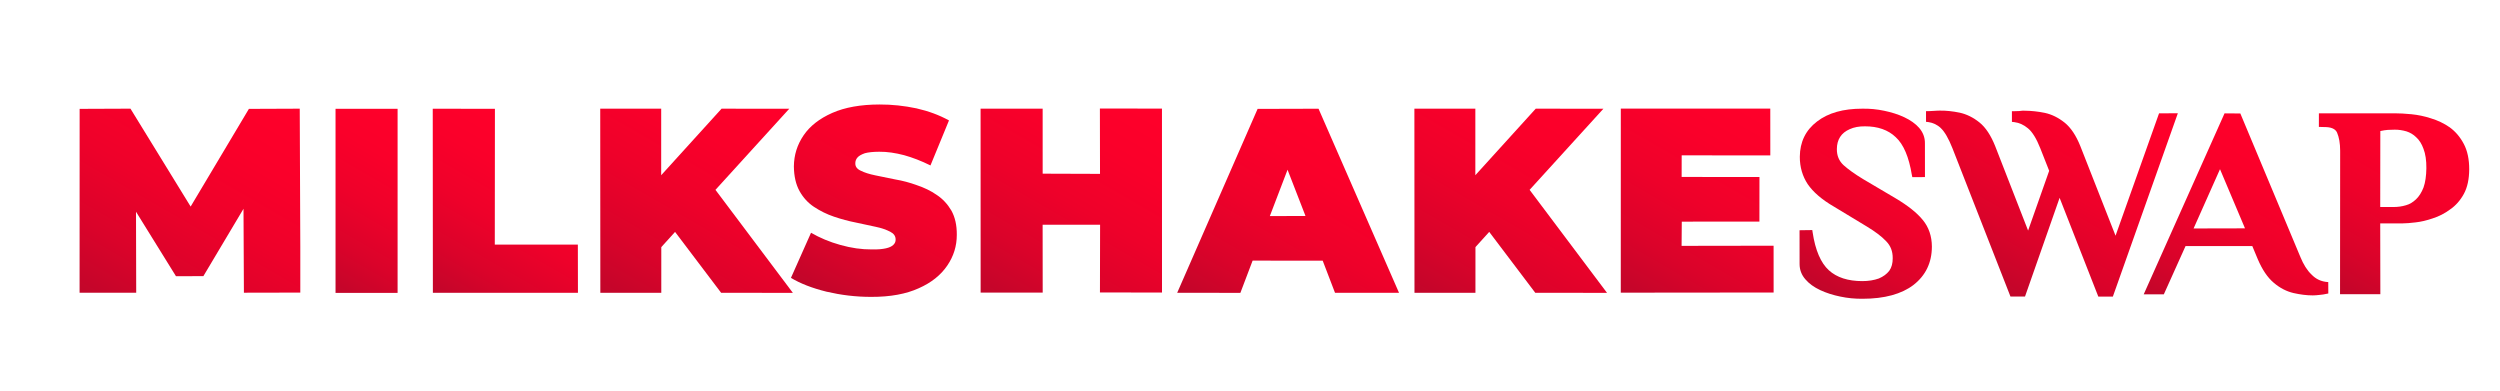 <svg width="192" height="30" viewBox="0 0 192 30" fill="none" xmlns="http://www.w3.org/2000/svg">
<path d="M19.115 8.362L14.641 15.864L10.02 8.345L6.116 8.361L6.112 22.483L10.461 22.484L10.445 16.261L13.514 21.212L15.619 21.208L18.701 16.034L18.716 19.196L18.732 22.48L23.063 22.471L23.063 18.91L23.02 8.346L19.115 8.362Z" fill="url(#paint0_linear_2763_2949)"/>
<path d="M30.535 8.356L25.769 8.356L25.769 22.494H30.535L30.535 8.356Z" fill="url(#paint1_linear_2763_2949)"/>
<path d="M33.235 8.351L33.245 22.486L44.386 22.487L44.379 18.786L38 18.783L38.01 8.356L33.235 8.351Z" fill="url(#paint2_linear_2763_2949)"/>
<path d="M55.417 8.347L50.779 13.457L50.78 8.348L46.098 8.347L46.106 22.488L50.787 22.489L50.788 18.978L51.845 17.81L55.382 22.485L60.893 22.493L54.947 14.581L60.614 8.353L55.417 8.347Z" fill="url(#paint3_linear_2763_2949)"/>
<path d="M63.913 8.674C62.939 9.104 62.208 9.675 61.721 10.387C61.225 11.113 60.978 11.906 60.97 12.78C60.977 13.529 61.123 14.168 61.404 14.674C61.685 15.18 62.061 15.588 62.517 15.889C62.988 16.199 63.491 16.451 64.05 16.64C64.61 16.83 65.171 16.982 65.721 17.089C66.262 17.21 66.774 17.315 67.25 17.418C67.711 17.512 68.073 17.645 68.368 17.796C68.648 17.939 68.785 18.133 68.784 18.399C68.789 18.555 68.729 18.692 68.604 18.811C68.478 18.929 68.295 19.015 68.032 19.073C67.769 19.131 67.404 19.169 66.953 19.156C66.167 19.161 65.373 19.047 64.535 18.811C63.712 18.584 62.96 18.265 62.287 17.876L60.745 21.34C61.467 21.777 62.373 22.127 63.475 22.401C64.586 22.66 65.726 22.803 66.912 22.8C68.379 22.806 69.6 22.576 70.561 22.137C71.535 21.706 72.251 21.127 72.747 20.401C73.243 19.674 73.482 18.896 73.482 18.036C73.489 17.296 73.348 16.68 73.067 16.174C72.778 15.682 72.402 15.274 71.946 14.973C71.484 14.649 70.972 14.41 70.413 14.221C69.876 14.026 69.315 13.874 68.757 13.781C68.194 13.666 67.681 13.561 67.22 13.466C66.759 13.372 66.388 13.253 66.107 13.111C65.819 12.982 65.682 12.789 65.689 12.545C65.684 12.389 65.738 12.229 65.849 12.102C65.969 11.961 66.16 11.861 66.425 11.766C66.696 11.694 67.062 11.656 67.521 11.654C68.137 11.647 68.768 11.744 69.432 11.917C70.074 12.096 70.747 12.351 71.46 12.706L72.882 9.249C72.144 8.841 71.31 8.532 70.382 8.321C69.445 8.124 68.51 8.023 67.554 8.025C66.101 8.027 64.888 8.243 63.913 8.674Z" fill="url(#paint4_linear_2763_2949)"/>
<path d="M84.472 8.336L84.481 13.353L80.077 13.338L80.076 8.348L75.309 8.345L75.313 22.472L80.079 22.474L80.074 17.261L84.487 17.259L84.476 22.463L89.242 22.465L89.239 8.339L84.472 8.336Z" fill="url(#paint5_linear_2763_2949)"/>
<path d="M96.584 8.363L90.409 22.485L95.261 22.492L96.201 20.015L101.584 20.021L102.528 22.485L107.444 22.486L101.263 8.35L96.584 8.363ZM98.884 13.036L100.262 16.586L97.523 16.596L98.884 13.036Z" fill="url(#paint6_linear_2763_2949)"/>
<path d="M117.945 8.346L113.306 13.457L113.307 8.347L108.625 8.346L108.632 22.487L113.314 22.488L113.315 18.977L114.372 17.809L117.908 22.485L123.419 22.492L117.474 14.58L123.141 8.352L117.945 8.346Z" fill="url(#paint7_linear_2763_2949)"/>
<path d="M124.478 8.339L124.476 22.477L136.214 22.465L136.212 18.871L129.146 18.882L129.161 17.022L135.123 17.018L135.127 13.594L129.15 13.59L129.153 11.93L135.96 11.936L135.958 8.343L124.478 8.339Z" fill="url(#paint8_linear_2763_2949)"/>
<path d="M139.552 9.329C138.673 9.997 138.235 10.903 138.226 12.039C138.224 12.839 138.434 13.539 138.834 14.145C139.241 14.738 139.906 15.326 140.865 15.88L143.365 17.392C143.997 17.773 144.509 18.154 144.857 18.526C145.2 18.877 145.366 19.297 145.36 19.838C145.364 20.215 145.278 20.541 145.098 20.794C144.897 21.053 144.635 21.242 144.295 21.387C143.931 21.518 143.497 21.591 143.021 21.589C141.93 21.589 141.067 21.313 140.453 20.754C139.839 20.194 139.415 19.217 139.212 17.856L139.184 17.669L138.205 17.683L138.208 20.275C138.208 20.718 138.356 21.11 138.653 21.452C138.937 21.786 139.324 22.061 139.793 22.281C140.262 22.5 140.781 22.664 141.33 22.776C141.891 22.896 142.457 22.95 143.039 22.945C144.724 22.947 146.042 22.583 146.956 21.884C147.885 21.16 148.368 20.177 148.369 18.935C148.364 18.148 148.134 17.453 147.672 16.897C147.235 16.355 146.535 15.797 145.597 15.238L143.081 13.752C142.463 13.378 141.955 13.017 141.585 12.684C141.241 12.366 141.067 11.959 141.071 11.45C141.073 11.093 141.151 10.78 141.319 10.519C141.486 10.258 141.736 10.062 142.055 9.922C142.382 9.77 142.783 9.695 143.238 9.702C144.21 9.701 145.007 9.974 145.588 10.531C146.203 11.09 146.606 12.073 146.829 13.428L146.865 13.602L147.837 13.601L147.834 11.01C147.841 10.554 147.68 10.154 147.383 9.812C147.105 9.498 146.718 9.224 146.249 9.004C145.779 8.784 145.26 8.621 144.712 8.508C144.15 8.389 143.585 8.335 143.016 8.347C141.568 8.346 140.412 8.667 139.552 9.329Z" fill="url(#paint9_linear_2763_2949)"/>
<path d="M148.511 8.516C148.243 8.533 148.16 8.528 148.135 8.535L147.918 8.538L147.919 9.356L148.101 9.375C148.456 9.43 148.781 9.574 149.057 9.841C149.349 10.117 149.652 10.636 149.949 11.388L154.403 22.773L155.521 22.774L158.178 15.193L161.15 22.778L162.268 22.778L167.258 8.699L165.815 8.704L162.474 18.103L159.775 11.235C159.441 10.398 159.035 9.798 158.566 9.42C158.08 9.032 157.578 8.785 157.043 8.669C156.524 8.563 156.018 8.508 155.527 8.503C155.427 8.489 155.293 8.497 155.083 8.527C154.841 8.537 154.757 8.532 154.732 8.539L154.515 8.542L154.516 9.36L154.698 9.379C155.079 9.427 155.42 9.581 155.754 9.86C156.087 10.138 156.399 10.641 156.696 11.392L157.376 13.118L155.758 17.708L153.228 11.218C152.902 10.406 152.505 9.79 152.02 9.402C151.55 9.023 151.032 8.767 150.497 8.652C149.977 8.545 149.472 8.49 148.996 8.495C148.888 8.497 148.738 8.496 148.511 8.516Z" fill="url(#paint10_linear_2763_2949)"/>
<path d="M170.845 8.706L164.637 22.605L166.182 22.606L167.85 18.898L172.976 18.896L173.395 19.901C173.735 20.697 174.142 21.314 174.633 21.724C175.109 22.127 175.615 22.383 176.144 22.506C176.659 22.622 177.148 22.686 177.621 22.686C177.769 22.681 177.953 22.678 178.152 22.648C178.365 22.625 178.521 22.607 178.65 22.572L178.814 22.54L178.81 21.665L178.621 21.646C178.202 21.586 177.845 21.417 177.527 21.087C177.186 20.764 176.903 20.309 176.67 19.738L172.058 8.715L170.845 8.706ZM170.496 12.993L172.416 17.537L168.467 17.546L170.496 12.993Z" fill="url(#paint11_linear_2763_2949)"/>
<path d="M178.091 8.703L178.09 9.746L178.508 9.758C179.023 9.754 179.352 9.891 179.485 10.18C179.636 10.533 179.725 10.991 179.724 11.575L179.715 22.594L182.811 22.595L182.801 17.156L184.518 17.156C184.786 17.152 185.117 17.13 185.518 17.079C185.933 17.035 186.386 16.925 186.827 16.773C187.303 16.623 187.757 16.39 188.159 16.091C188.596 15.794 188.957 15.384 189.227 14.885C189.497 14.386 189.631 13.756 189.635 13.014C189.64 12.239 189.495 11.571 189.223 11.06C188.946 10.529 188.587 10.109 188.14 9.78C187.698 9.472 187.211 9.244 186.698 9.089C186.193 8.922 185.684 8.822 185.2 8.773C184.715 8.723 184.284 8.704 183.913 8.702L178.091 8.703ZM182.809 10.064C183.031 10.016 183.225 9.986 183.391 9.975C183.59 9.967 183.769 9.964 183.913 9.959C184.216 9.956 184.508 10.001 184.812 10.088C185.081 10.173 185.347 10.326 185.561 10.538C185.796 10.745 185.99 11.052 186.125 11.43C186.274 11.817 186.353 12.323 186.345 12.92C186.336 13.517 186.266 14.007 186.125 14.403C185.979 14.779 185.782 15.09 185.549 15.309C185.316 15.529 185.066 15.685 184.773 15.764C184.472 15.856 184.147 15.898 183.811 15.899L182.801 15.9L182.809 10.064Z" fill="url(#paint12_linear_2763_2949)"/>
<defs>
<linearGradient id="paint0_linear_2763_2949" x1="19.758" y1="6.463" x2="9.41" y2="24.387" gradientUnits="userSpaceOnUse">
<stop stop-color="#FF002A"/>
<stop offset="0.25" stop-color="#FA002A"/>
<stop offset="0.51" stop-color="#EE012A"/>
<stop offset="0.77" stop-color="#DA032A"/>
<stop offset="1" stop-color="#C1062A"/>
</linearGradient>
<linearGradient id="paint1_linear_2763_2949" x1="31.807" y1="9.087" x2="24.497" y2="21.748" gradientUnits="userSpaceOnUse">
<stop stop-color="#FF002A"/>
<stop offset="0.25" stop-color="#FA002A"/>
<stop offset="0.51" stop-color="#EE012A"/>
<stop offset="0.77" stop-color="#DA032A"/>
<stop offset="1" stop-color="#C1062A"/>
</linearGradient>
<linearGradient id="paint2_linear_2763_2949" x1="41.669" y1="10.468" x2="34.359" y2="23.13" gradientUnits="userSpaceOnUse">
<stop stop-color="#FF002A"/>
<stop offset="0.25" stop-color="#FA002A"/>
<stop offset="0.51" stop-color="#EE012A"/>
<stop offset="0.77" stop-color="#DA032A"/>
<stop offset="1" stop-color="#C1062A"/>
</linearGradient>
<linearGradient id="paint3_linear_2763_2949" x1="58.335" y1="7.037" x2="48.588" y2="23.921" gradientUnits="userSpaceOnUse">
<stop stop-color="#FF002A"/>
<stop offset="0.25" stop-color="#FA002A"/>
<stop offset="0.51" stop-color="#EE012A"/>
<stop offset="0.77" stop-color="#DA032A"/>
<stop offset="1" stop-color="#C1062A"/>
</linearGradient>
<linearGradient id="paint4_linear_2763_2949" x1="71.308" y1="8.34" x2="63.038" y2="22.664" gradientUnits="userSpaceOnUse">
<stop stop-color="#FF002A"/>
<stop offset="0.25" stop-color="#FA002A"/>
<stop offset="0.51" stop-color="#EE012A"/>
<stop offset="0.77" stop-color="#DA032A"/>
<stop offset="1" stop-color="#C1062A"/>
</linearGradient>
<linearGradient id="paint5_linear_2763_2949" x1="87.077" y1="7.09" x2="77.475" y2="23.72" gradientUnits="userSpaceOnUse">
<stop stop-color="#FF002A"/>
<stop offset="0.25" stop-color="#FA002A"/>
<stop offset="0.51" stop-color="#EE012A"/>
<stop offset="0.77" stop-color="#DA032A"/>
<stop offset="1" stop-color="#C1062A"/>
</linearGradient>
<linearGradient id="paint6_linear_2763_2949" x1="104.889" y1="10.444" x2="96.055" y2="25.745" gradientUnits="userSpaceOnUse">
<stop stop-color="#FF002A"/>
<stop offset="0.25" stop-color="#FA002A"/>
<stop offset="0.51" stop-color="#EE012A"/>
<stop offset="0.77" stop-color="#DA032A"/>
<stop offset="1" stop-color="#C1062A"/>
</linearGradient>
<linearGradient id="paint7_linear_2763_2949" x1="120.862" y1="7.036" x2="111.114" y2="23.92" gradientUnits="userSpaceOnUse">
<stop stop-color="#FF002A"/>
<stop offset="0.25" stop-color="#FA002A"/>
<stop offset="0.51" stop-color="#EE012A"/>
<stop offset="0.77" stop-color="#DA032A"/>
<stop offset="1" stop-color="#C1062A"/>
</linearGradient>
<linearGradient id="paint8_linear_2763_2949" x1="134.806" y1="7.678" x2="125.815" y2="23.25" gradientUnits="userSpaceOnUse">
<stop stop-color="#FF002A"/>
<stop offset="0.25" stop-color="#FA002A"/>
<stop offset="0.51" stop-color="#EE012A"/>
<stop offset="0.77" stop-color="#DA032A"/>
<stop offset="1" stop-color="#C1062A"/>
</linearGradient>
<linearGradient id="paint9_linear_2763_2949" x1="146.871" y1="9.346" x2="139.493" y2="22.125" gradientUnits="userSpaceOnUse">
<stop stop-color="#FF002A"/>
<stop offset="0.25" stop-color="#FA002A"/>
<stop offset="0.51" stop-color="#EE012A"/>
<stop offset="0.77" stop-color="#DA032A"/>
<stop offset="1" stop-color="#C1062A"/>
</linearGradient>
<linearGradient id="paint10_linear_2763_2949" x1="161.148" y1="5.171" x2="151.839" y2="21.293" gradientUnits="userSpaceOnUse">
<stop stop-color="#FF002A"/>
<stop offset="0.25" stop-color="#FA002A"/>
<stop offset="0.51" stop-color="#EE012A"/>
<stop offset="0.77" stop-color="#DA032A"/>
<stop offset="1" stop-color="#C1062A"/>
</linearGradient>
<linearGradient id="paint11_linear_2763_2949" x1="177.128" y1="11.643" x2="169.258" y2="25.273" gradientUnits="userSpaceOnUse">
<stop stop-color="#FF002A"/>
<stop offset="0.25" stop-color="#FA002A"/>
<stop offset="0.51" stop-color="#EE012A"/>
<stop offset="0.77" stop-color="#DA032A"/>
<stop offset="1" stop-color="#C1062A"/>
</linearGradient>
<linearGradient id="paint12_linear_2763_2949" x1="185.657" y1="8.328" x2="177.994" y2="21.6" gradientUnits="userSpaceOnUse">
<stop stop-color="#FF002A"/>
<stop offset="0.25" stop-color="#FA002A"/>
<stop offset="0.51" stop-color="#EE012A"/>
<stop offset="0.77" stop-color="#DA032A"/>
<stop offset="1" stop-color="#C1062A"/>
</linearGradient>
</defs>
</svg>
